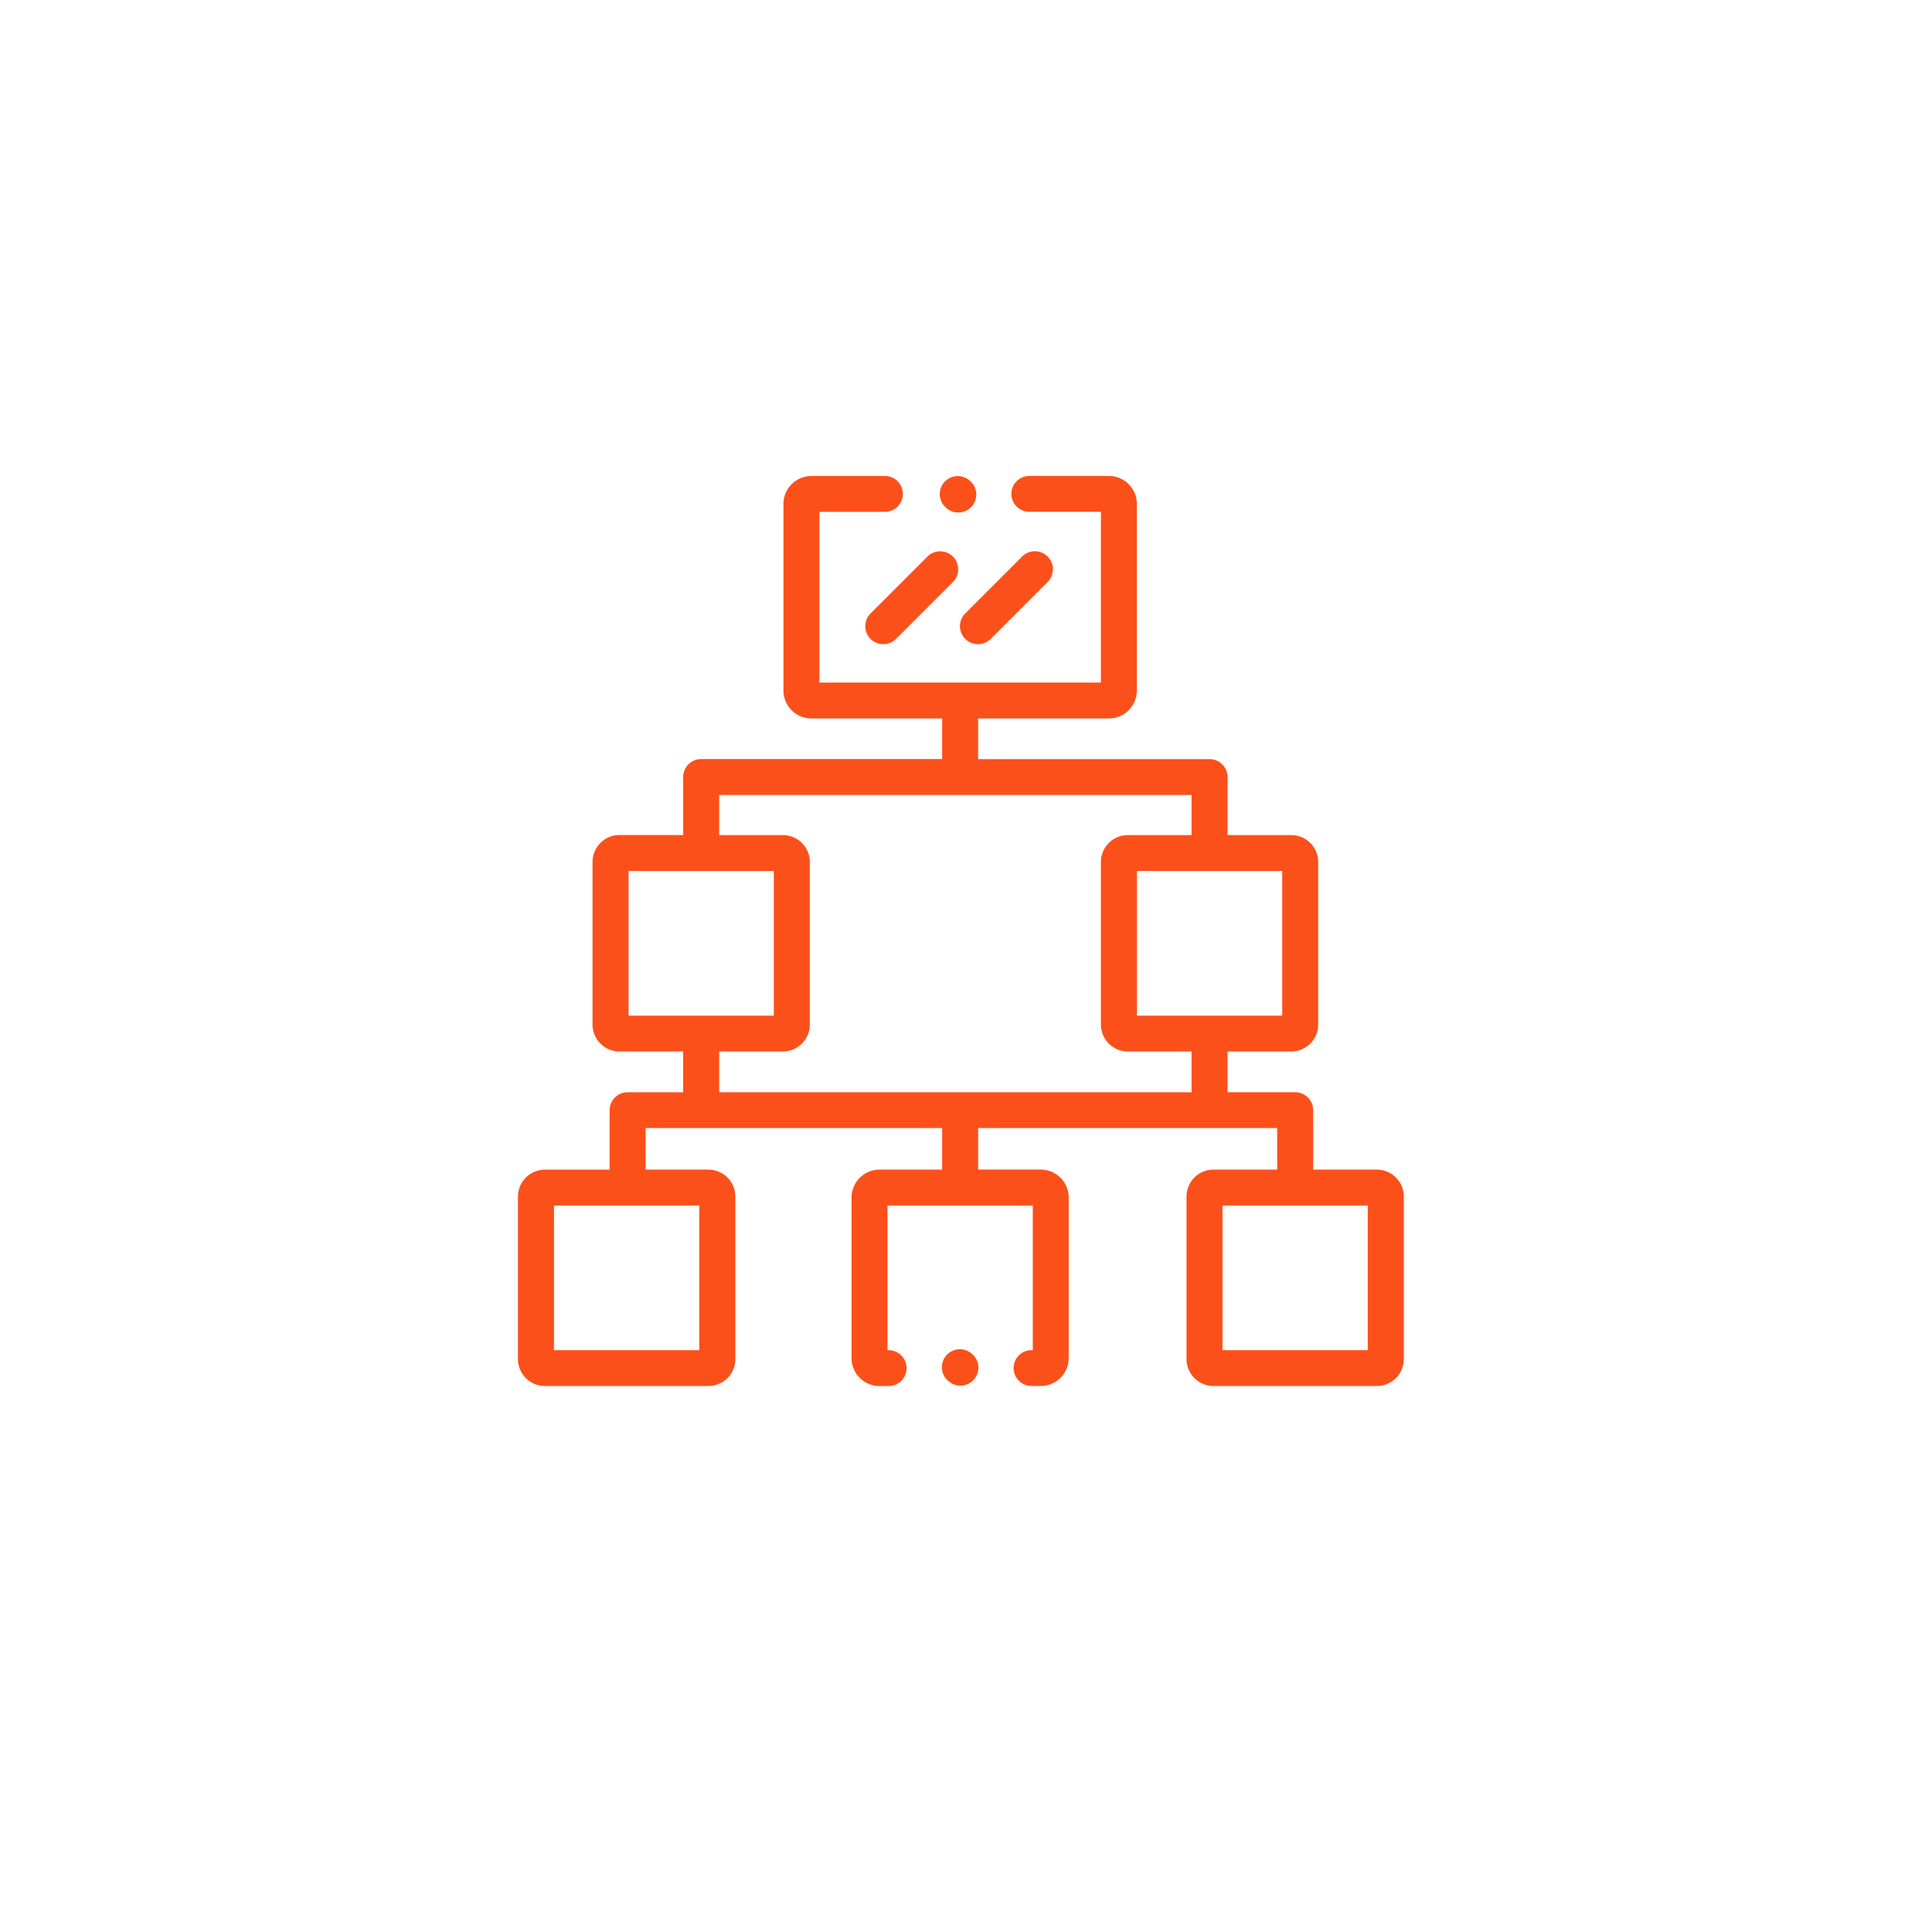 <svg xmlns="http://www.w3.org/2000/svg" xmlns:xlink="http://www.w3.org/1999/xlink" width="138" height="138" viewBox="0 0 138 138">
  <defs>
    <filter id="Ellipse_3227" x="0" y="0" width="138" height="138" filterUnits="userSpaceOnUse">
      <feOffset dy="3" input="SourceAlpha"/>
      <feGaussianBlur stdDeviation="3" result="blur"/>
      <feFlood flood-opacity="0.161"/>
      <feComposite operator="in" in2="blur"/>
      <feComposite in="SourceGraphic"/>
    </filter>
  </defs>
  <g id="_14" data-name="14" transform="translate(-731 -3682)">
    <g id="Group_163300" data-name="Group 163300" transform="translate(448 1249)">
      <g id="Group_162574" data-name="Group 162574" transform="translate(-445 669)">
        <g id="Group_162560" data-name="Group 162560" transform="translate(303 -12)">
          <g id="Group_162559" data-name="Group 162559">
            <g transform="matrix(1, 0, 0, 1, 425, 1776)" filter="url(#Ellipse_3227)">
              <circle id="Ellipse_3227-2" data-name="Ellipse 3227" cx="60" cy="60" r="60" transform="translate(9 6)" fill="#fff"/>
            </g>
          </g>
        </g>
      </g>
    </g>
    <g id="module" transform="translate(768.497 3715.918)">
      <path id="Path_73744" data-name="Path 73744" d="M242.635,58.968a1.285,1.285,0,0,0,1.817,0l4.065-4.064a1.285,1.285,0,0,0-1.817-1.818l-4.065,4.065A1.285,1.285,0,0,0,242.635,58.968Zm0,0" transform="translate(-217.949 -47.249)" fill="rgba(252,79,25,0.99)"/>
      <path id="Path_73745" data-name="Path 73745" d="M308.816,58.968a1.285,1.285,0,0,0,1.817,0L314.7,54.9a1.285,1.285,0,0,0-1.818-1.818l-4.065,4.065A1.285,1.285,0,0,0,308.816,58.968Zm0,0" transform="translate(-277.367 -47.249)" fill="rgba(252,79,25,0.99)"/>
      <path id="Path_73746" data-name="Path 73746" d="M60.847,49.626H56.3V45.378a1.283,1.283,0,0,0-1.285-1.28h-4.83V41.187h4.547a1.926,1.926,0,0,0,1.928-1.92V27.651a1.926,1.926,0,0,0-1.928-1.92H50.185V21.586a1.283,1.283,0,0,0-1.285-1.28H32.369V17.4h9.337a2,2,0,0,0,2-2V2.078a2,2,0,0,0-2-2H36.023a1.28,1.28,0,1,0,0,2.56H41.14v12.2H21.028V2.642h4.684a1.28,1.28,0,1,0,0-2.56h-5.25a2,2,0,0,0-2,2V15.4a2,2,0,0,0,2,2H29.8v2.9H12.587a1.283,1.283,0,0,0-1.285,1.28v4.146H6.755a1.926,1.926,0,0,0-1.928,1.92V39.268a1.925,1.925,0,0,0,1.928,1.92H11.3V44.1H7.333a1.283,1.283,0,0,0-1.285,1.28v4.249H1.431A1.926,1.926,0,0,0-.5,51.546V63.162a1.926,1.926,0,0,0,1.928,1.92H13.1a1.926,1.926,0,0,0,1.928-1.92V51.546a1.926,1.926,0,0,0-1.928-1.92H8.618V46.657H29.8v2.969H25.328a2,2,0,0,0-2,2V63.086a2,2,0,0,0,2,2h.651a1.28,1.28,0,1,0,0-2.56h-.085V52.186H36.273V62.522h-.09a1.28,1.28,0,1,0,0,2.56h.655a2,2,0,0,0,2-2V51.623a2,2,0,0,0-2-2H32.368V46.657H53.729v2.969H49.182a1.926,1.926,0,0,0-1.928,1.92V63.162a1.926,1.926,0,0,0,1.928,1.92H60.847a1.926,1.926,0,0,0,1.928-1.92V51.546a1.926,1.926,0,0,0-1.928-1.92Zm-48.395,2.56V62.522H2.073V52.186ZM7.4,38.628V28.292H17.776V38.628ZM47.614,44.1H13.872V41.187h4.547a1.926,1.926,0,0,0,1.928-1.92V27.651a1.926,1.926,0,0,0-1.928-1.92H13.872V22.865H47.614v2.866H43.067a1.926,1.926,0,0,0-1.928,1.92V39.268a1.925,1.925,0,0,0,1.928,1.92h4.547Zm-3.9-5.47V28.292H54.089V38.628ZM60.2,62.522H49.825V52.186H60.2Zm0,0" transform="translate(0 0)" fill="rgba(252,79,25,0.99)"/>
      <path id="Path_73747" data-name="Path 73747" d="M294.707,2.392l.038.028A1.285,1.285,0,1,0,296.3.374l-.038-.029a1.285,1.285,0,0,0-1.555,2.046Zm0,0" transform="translate(-264.582 -0.001)" fill="rgba(252,79,25,0.99)"/>
      <path id="Path_73748" data-name="Path 73748" d="M297.893,613.4l-.037-.028a1.285,1.285,0,1,0-1.555,2.047l.037.029a1.285,1.285,0,1,0,1.555-2.047Zm0,0" transform="translate(-266.013 -550.653)" fill="rgba(252,79,25,0.99)"/>
    </g>
  </g>
</svg>
